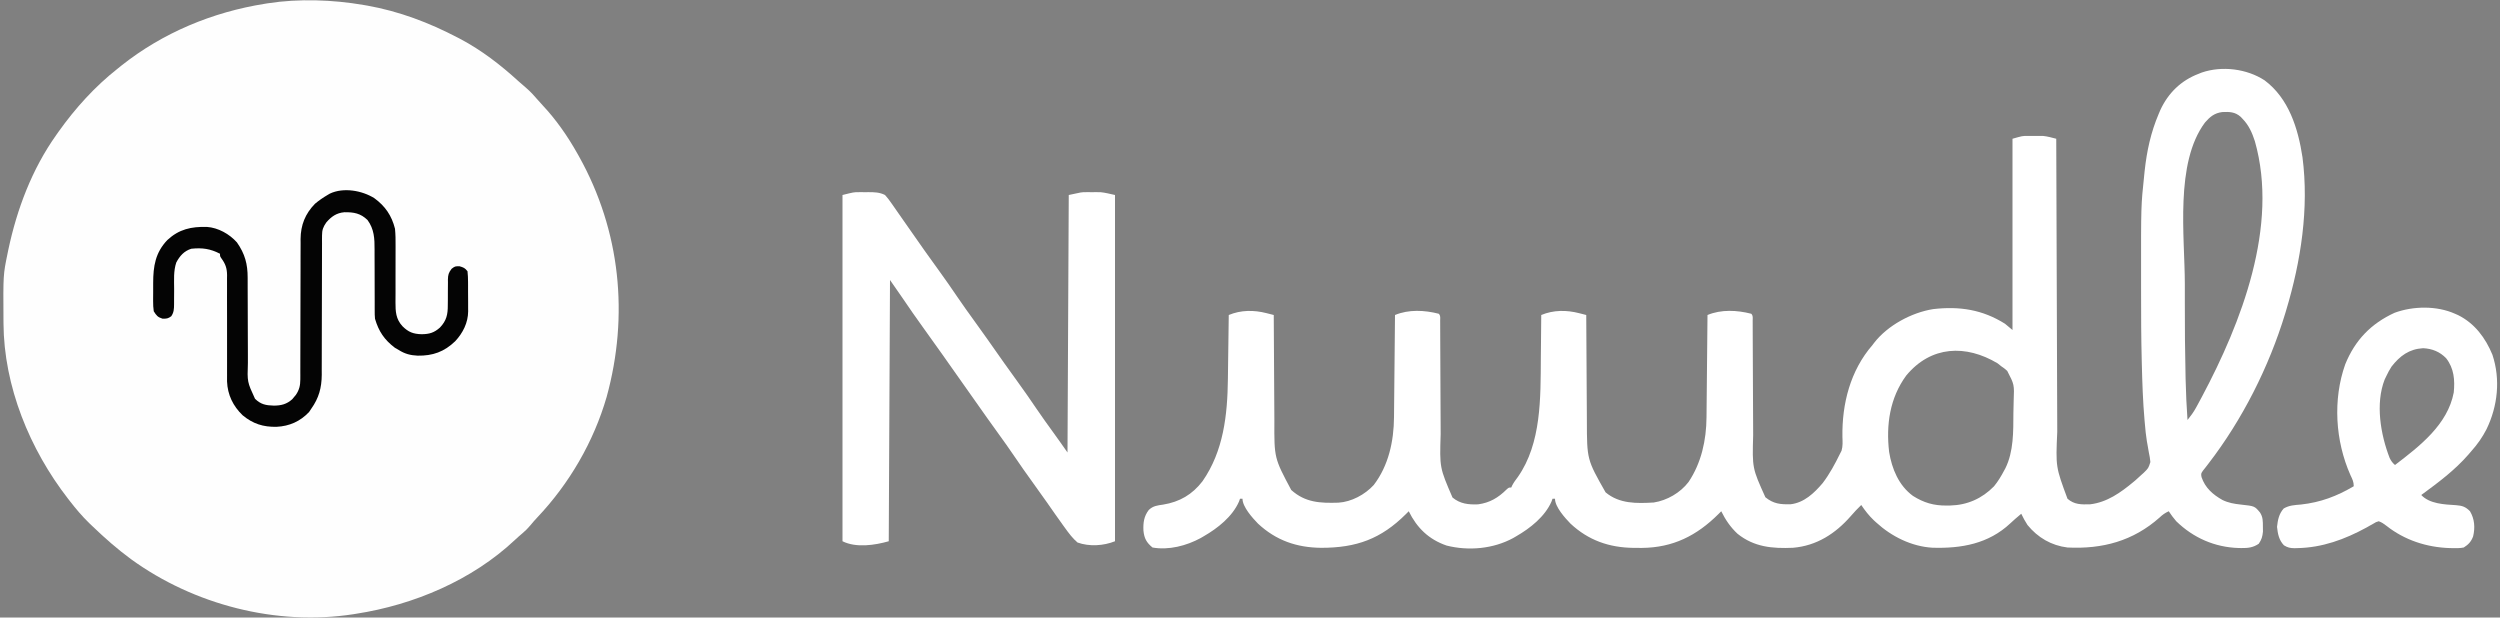 <svg xmlns="http://www.w3.org/2000/svg" width="2000" height="494"><rect width="100%" height="100%" fill="#808080" stroke="none"/><path d="M0 0 C1.412 0.241 1.412 0.241 2.853 0.488 C28.341 5.045 52.103 14.046 75 26 C75.72 26.375 76.44 26.75 77.182 27.137 C94.241 36.159 109.445 47.905 123.656 60.879 C125.799 62.818 127.983 64.693 130.188 66.562 C133.489 69.441 136.352 72.527 139.176 75.871 C140.409 77.311 141.679 78.719 142.98 80.098 C153.875 91.667 163.236 105.161 171 119 C171.442 119.784 171.883 120.567 172.338 121.375 C205.35 180.63 212.23 248.385 194.312 313.562 C183.903 349.475 164.439 382.939 138.762 410.027 C136.883 412.016 135.106 414.053 133.375 416.172 C131.44 418.476 129.604 420.389 127.312 422.312 C125.128 424.166 122.978 426.021 120.895 427.988 C86.703 460.179 39.984 479.885 -6 487 C-6.723 487.117 -7.445 487.234 -8.19 487.355 C-69.811 496.948 -135.897 479.82 -186.123 443.378 C-197.129 435.3 -207.173 426.474 -217 417 C-217.868 416.174 -218.735 415.347 -219.629 414.496 C-225.239 409.042 -230.214 403.182 -235 397 C-235.517 396.337 -236.034 395.675 -236.567 394.992 C-267.194 355.501 -287.923 305.125 -288.203 254.645 C-288.21 253.789 -288.217 252.933 -288.225 252.051 C-288.455 215.854 -288.455 215.854 -285 199 C-284.694 197.505 -284.694 197.505 -284.382 195.98 C-277.466 163.29 -265.443 131.383 -246 104 C-245.353 103.078 -244.706 102.157 -244.039 101.207 C-230.7 82.517 -215.066 65.204 -197 51 C-196.037 50.22 -195.074 49.44 -194.082 48.637 C-160.76 22.157 -120.905 5.631 -79 -1 C-78.273 -1.119 -77.546 -1.237 -76.797 -1.359 C-51.874 -5.236 -24.774 -4.259 0 0 Z " fill="#FEFEFE" transform="translate(291,4)"></path><path d="M0 0 C19.393 14.463 26.834 38.541 30.321 61.512 C35.625 102.336 29.088 144.649 17.336 183.742 C16.921 185.13 16.921 185.13 16.498 186.546 C3.545 229.186 -17.742 271.427 -44.958 306.717 C-45.701 307.681 -46.443 308.644 -47.207 309.637 C-47.892 310.498 -48.576 311.358 -49.282 312.245 C-50.92 314.66 -50.92 314.66 -50.446 317.423 C-47.546 326.023 -41.401 331.4 -33.664 335.742 C-28.887 338.06 -24.251 338.829 -18.99 339.399 C-7.952 340.597 -7.952 340.597 -3.664 345.742 C-1.255 349.415 -1.365 352.796 -1.352 357.117 C-1.335 358.404 -1.318 359.69 -1.301 361.016 C-1.697 365.075 -2.363 367.381 -4.664 370.742 C-9.094 373.775 -13.231 374.258 -18.477 374.18 C-19.215 374.171 -19.954 374.162 -20.714 374.152 C-39.829 373.569 -56.931 366.082 -70.664 352.742 C-72.853 350.183 -74.838 347.57 -76.664 344.742 C-79.589 346.068 -81.663 347.53 -83.977 349.742 C-105.189 368.594 -129.723 375.116 -157.664 373.742 C-170.583 372.171 -181.469 365.794 -189.664 355.742 C-191.547 352.831 -193.189 349.878 -194.664 346.742 C-195.654 347.588 -196.644 348.433 -197.664 349.305 C-198.312 349.855 -198.961 350.406 -199.629 350.973 C-200.917 352.093 -202.184 353.239 -203.418 354.418 C-220.83 370.777 -242.608 374.631 -265.718 373.913 C-282.389 372.948 -298.48 364.933 -310.664 353.742 C-311.319 353.144 -311.974 352.546 -312.648 351.93 C-316.548 348.197 -319.651 344.216 -322.664 339.742 C-325.604 342.593 -328.365 345.515 -331.039 348.617 C-343.303 362.645 -358.304 372.372 -377.303 373.963 C-393.758 374.675 -408.327 373.441 -421.664 362.742 C-427.289 357.473 -431.274 351.636 -434.664 344.742 C-435.385 345.467 -436.105 346.191 -436.848 346.938 C-454.306 364.323 -473.293 373.852 -498.166 374.072 C-499.804 374.063 -499.804 374.063 -501.477 374.055 C-502.621 374.05 -503.765 374.045 -504.944 374.04 C-524.406 373.77 -540.919 368.029 -555.289 354.617 C-559.672 350.094 -567.664 341.259 -567.664 334.742 C-568.324 334.742 -568.984 334.742 -569.664 334.742 C-570.047 335.831 -570.047 335.831 -570.438 336.941 C-575.737 349.043 -587.53 358.344 -598.664 364.742 C-599.456 365.206 -600.247 365.67 -601.062 366.148 C-617.031 374.849 -636.831 376.648 -654.414 372.18 C-668.627 367.282 -678.1 358.091 -684.664 344.742 C-685.387 345.468 -686.11 346.194 -686.855 346.941 C-706.934 366.964 -726.589 374.001 -754.749 373.991 C-774.3 373.801 -790.847 368.096 -805.289 354.617 C-809.672 350.094 -817.664 341.259 -817.664 334.742 C-818.324 334.742 -818.984 334.742 -819.664 334.742 C-819.919 335.468 -820.175 336.194 -820.438 336.941 C-825.737 349.043 -837.53 358.344 -848.664 364.742 C-849.851 365.438 -849.851 365.438 -851.062 366.148 C-862.396 372.324 -876.745 376.09 -889.664 373.742 C-894.497 369.762 -896.299 366.409 -896.918 360.195 C-897.186 353.944 -896.542 348.817 -892.664 343.742 C-889.29 340.439 -885.662 340.056 -881.164 339.43 C-867.916 337.253 -857.813 331.364 -849.664 320.742 C-832.83 296.582 -829.686 267.717 -829.348 239.012 C-829.327 237.525 -829.306 236.039 -829.285 234.552 C-829.23 230.678 -829.18 226.803 -829.132 222.928 C-829.081 218.959 -829.026 214.99 -828.971 211.021 C-828.864 203.262 -828.762 195.502 -828.664 187.742 C-818.935 183.693 -808.551 183.674 -798.442 186.263 C-797.36 186.538 -796.279 186.814 -795.164 187.097 C-793.927 187.417 -793.927 187.417 -792.664 187.742 C-792.658 189.035 -792.652 190.327 -792.646 191.659 C-792.589 203.898 -792.516 216.136 -792.428 228.375 C-792.384 234.666 -792.345 240.956 -792.318 247.247 C-792.291 253.329 -792.251 259.411 -792.201 265.493 C-792.184 267.802 -792.173 270.111 -792.166 272.42 C-792.294 302.172 -792.294 302.172 -778.664 327.742 C-767.403 337.856 -755.463 338.318 -740.98 337.878 C-730.499 337.262 -719.725 331.441 -712.664 323.742 C-700.797 308.218 -696.593 288.685 -696.459 269.48 C-696.449 268.592 -696.439 267.703 -696.429 266.787 C-696.397 263.876 -696.372 260.966 -696.348 258.055 C-696.327 256.026 -696.306 253.997 -696.285 251.968 C-696.23 246.648 -696.18 241.329 -696.132 236.009 C-696.081 230.572 -696.026 225.136 -695.971 219.699 C-695.863 209.047 -695.762 198.395 -695.664 187.742 C-684.69 183.174 -672.047 183.816 -660.664 186.742 C-659.06 188.347 -659.533 190.051 -659.526 192.272 C-659.521 193.252 -659.515 194.232 -659.51 195.241 C-659.508 196.325 -659.507 197.409 -659.506 198.526 C-659.501 199.661 -659.496 200.796 -659.491 201.965 C-659.48 204.443 -659.472 206.92 -659.465 209.397 C-659.453 213.329 -659.434 217.261 -659.412 221.193 C-659.35 232.378 -659.296 243.563 -659.263 254.748 C-659.242 261.583 -659.206 268.418 -659.162 275.253 C-659.148 277.85 -659.139 280.446 -659.136 283.043 C-659.984 309.84 -659.984 309.84 -649.664 333.742 C-643.625 338.813 -636.875 339.536 -629.191 339.219 C-619.809 337.951 -613.057 333.906 -606.406 327.316 C-604.664 325.742 -604.664 325.742 -602.664 325.742 C-602.401 325.172 -602.138 324.603 -601.867 324.016 C-600.583 321.588 -599.072 319.555 -597.414 317.367 C-578.418 290.291 -579.217 253.696 -578.995 222.036 C-578.964 218.153 -578.918 214.27 -578.873 210.387 C-578.788 202.839 -578.72 195.291 -578.664 187.742 C-568.935 183.693 -558.551 183.674 -548.442 186.263 C-547.36 186.538 -546.279 186.814 -545.164 187.097 C-544.339 187.31 -543.514 187.523 -542.664 187.742 C-542.655 189.681 -542.655 189.681 -542.646 191.659 C-542.589 203.898 -542.516 216.136 -542.428 228.375 C-542.384 234.666 -542.345 240.956 -542.318 247.247 C-542.291 253.329 -542.251 259.411 -542.201 265.493 C-542.184 267.802 -542.173 270.111 -542.166 272.42 C-542.098 303.365 -542.098 303.365 -527.203 329.609 C-516.162 338.884 -502.299 338.544 -488.664 337.742 C-477.995 336.098 -467.411 329.952 -460.852 321.371 C-450.575 306.111 -446.586 287.802 -446.459 269.594 C-446.449 268.705 -446.439 267.817 -446.429 266.901 C-446.397 263.985 -446.372 261.069 -446.348 258.152 C-446.327 256.122 -446.306 254.092 -446.285 252.062 C-446.23 246.734 -446.18 241.406 -446.132 236.077 C-446.081 230.634 -446.026 225.191 -445.971 219.748 C-445.863 209.079 -445.762 198.411 -445.664 187.742 C-434.69 183.174 -422.047 183.816 -410.664 186.742 C-409.053 188.353 -409.533 190.088 -409.526 192.317 C-409.521 193.307 -409.515 194.296 -409.51 195.315 C-409.508 196.41 -409.507 197.505 -409.506 198.633 C-409.501 199.78 -409.496 200.926 -409.491 202.107 C-409.48 204.609 -409.472 207.111 -409.465 209.613 C-409.453 213.583 -409.434 217.552 -409.412 221.522 C-409.35 232.813 -409.296 244.104 -409.263 255.396 C-409.244 261.627 -409.215 267.857 -409.175 274.088 C-409.154 277.38 -409.14 280.671 -409.136 283.963 C-409.876 310.261 -409.876 310.261 -399.352 333.555 C-392.905 338.802 -387.362 339.362 -379.16 339.145 C-368.379 337.904 -360.326 330.227 -353.539 322.242 C-347.984 314.951 -343.7 306.947 -339.664 298.742 C-339.258 297.946 -338.852 297.149 -338.434 296.328 C-337.333 292.63 -337.59 289.053 -337.727 285.242 C-338.149 258.643 -331.381 232.158 -313.664 211.742 C-313.232 211.169 -312.8 210.595 -312.355 210.004 C-301.54 196.043 -282.352 185.756 -265.095 183.023 C-244.02 180.585 -225.686 183.423 -207.664 194.742 C-205.684 196.392 -203.704 198.042 -201.664 199.742 C-201.664 149.252 -201.664 98.762 -201.664 46.742 C-193.775 44.488 -193.775 44.488 -189.887 44.477 C-189.043 44.474 -188.199 44.471 -187.33 44.469 C-186.471 44.476 -185.612 44.484 -184.727 44.492 C-183.871 44.484 -183.016 44.477 -182.135 44.469 C-181.29 44.471 -180.445 44.474 -179.574 44.477 C-178.823 44.479 -178.071 44.481 -177.297 44.483 C-173.636 44.843 -170.228 45.828 -166.664 46.742 C-166.658 48.702 -166.658 48.702 -166.651 50.701 C-166.55 81.756 -166.445 112.811 -166.333 143.866 C-166.319 147.693 -166.305 151.521 -166.292 155.348 C-166.288 156.491 -166.288 156.491 -166.283 157.657 C-166.239 169.973 -166.199 182.288 -166.159 194.604 C-166.119 207.254 -166.075 219.903 -166.027 232.553 C-165.998 240.35 -165.972 248.147 -165.949 255.944 C-165.931 261.936 -165.908 267.928 -165.884 273.92 C-165.874 276.368 -165.867 278.817 -165.861 281.265 C-167.115 309.275 -167.115 309.275 -157.664 334.742 C-152.197 339.48 -146.651 339.397 -139.578 339.188 C-126.115 337.656 -115.065 329.753 -104.914 321.305 C-104.395 320.875 -103.876 320.445 -103.342 320.001 C-101.736 318.625 -100.198 317.197 -98.664 315.742 C-98.011 315.157 -97.357 314.572 -96.684 313.969 C-92.923 310.279 -92.923 310.279 -91.36 305.396 C-91.582 302.735 -92.037 300.227 -92.602 297.617 C-92.946 295.661 -93.286 293.704 -93.621 291.746 C-93.801 290.751 -93.981 289.756 -94.167 288.731 C-94.95 284.026 -95.383 279.305 -95.789 274.555 C-95.864 273.751 -95.938 272.947 -96.015 272.119 C-97.35 256.992 -97.842 241.789 -98.219 226.613 C-98.24 225.79 -98.261 224.967 -98.282 224.118 C-98.733 206.063 -98.819 188.011 -98.794 169.951 C-98.789 165.644 -98.792 161.337 -98.798 157.029 C-98.862 100.292 -98.862 100.292 -96.352 76.43 C-96.156 74.518 -96.156 74.518 -95.956 72.568 C-94.21 56.453 -91.01 41.671 -84.664 26.742 C-84.263 25.797 -83.862 24.852 -83.449 23.879 C-77.077 10.083 -66.805 0.097 -52.664 -5.258 C-51.869 -5.579 -51.073 -5.9 -50.254 -6.23 C-34.012 -11.765 -14.262 -9.277 0 0 Z M-47.664 33.742 C-71.898 66.177 -63.839 124.853 -63.794 163.13 C-63.789 167.979 -63.792 172.829 -63.798 177.678 C-63.818 197.491 -63.694 217.294 -63.219 237.102 C-63.199 237.937 -63.18 238.772 -63.16 239.633 C-62.904 250.357 -62.414 261.041 -61.664 271.742 C-59.114 268.598 -56.865 265.577 -54.922 262.023 C-54.42 261.106 -53.919 260.189 -53.402 259.245 C-52.869 258.254 -52.337 257.263 -51.789 256.242 C-51.225 255.193 -50.662 254.145 -50.081 253.064 C-18.585 193.891 11.52 116.568 -7.766 48.719 C-9.99 41.875 -12.609 35.935 -17.664 30.742 C-18.164 30.218 -18.664 29.693 -19.18 29.152 C-23.652 25.234 -28.067 25.119 -33.859 25.387 C-40.055 26.172 -43.662 29.124 -47.664 33.742 Z M-286.668 236.156 C-299.804 254.031 -302.915 275.626 -300.364 297.292 C-298.16 310.797 -292.661 324.167 -281.312 332.461 C-272.633 337.943 -264.598 340.299 -254.352 340.18 C-252.967 340.167 -252.967 340.167 -251.555 340.155 C-237.88 339.817 -226.116 334.651 -216.477 324.805 C-213.237 320.872 -210.725 316.669 -208.352 312.18 C-207.863 311.289 -207.863 311.289 -207.365 310.381 C-200.68 296.903 -201.023 280.823 -200.943 266.149 C-200.914 262.85 -200.82 259.556 -200.727 256.258 C-200.199 243.427 -200.199 243.427 -205.867 232.477 C-208.258 230.37 -208.258 230.37 -210.664 228.742 C-212.134 227.57 -212.134 227.57 -213.633 226.375 C-238.949 211.295 -266.758 212.171 -286.668 236.156 Z " fill="#FFFFFF" transform="translate(1811.664,64.258)"></path><path d="M0 0 C0.849 -0.003 1.699 -0.005 2.574 -0.008 C3.434 -0 4.294 0.008 5.18 0.016 C6.481 0.004 6.481 0.004 7.809 -0.008 C12.548 0.007 16.758 0.061 21.055 2.266 C22.955 4.374 24.48 6.312 26.055 8.641 C26.517 9.297 26.979 9.953 27.455 10.629 C28.464 12.066 29.466 13.507 30.461 14.953 C32.112 17.349 33.782 19.73 35.457 22.109 C37.838 25.495 40.212 28.886 42.578 32.281 C45.746 36.826 48.925 41.363 52.117 45.891 C52.603 46.579 53.088 47.267 53.588 47.977 C57.182 53.061 60.832 58.103 64.492 63.141 C69.517 70.06 74.374 77.081 79.177 84.155 C83.427 90.395 87.81 96.528 92.248 102.635 C95.909 107.673 99.531 112.736 103.117 117.828 C103.609 118.526 104.101 119.225 104.608 119.944 C106.585 122.752 108.559 125.561 110.534 128.37 C112.019 130.482 113.505 132.593 114.992 134.703 C115.732 135.753 115.732 135.753 116.487 136.825 C120.113 141.961 123.796 147.054 127.492 152.141 C132.513 159.055 137.367 166.07 142.166 173.14 C146.492 179.493 150.951 185.742 155.479 191.953 C159.409 197.346 163.225 202.795 167.055 208.266 C167.385 140.286 167.715 72.306 168.055 2.266 C178.198 0.012 178.198 0.012 181.773 0 C182.561 -0.003 183.349 -0.005 184.16 -0.008 C185.345 0.004 185.345 0.004 186.555 0.016 C187.345 0.008 188.135 0 188.949 -0.008 C189.737 -0.005 190.524 -0.003 191.336 0 C192.028 0.002 192.719 0.005 193.432 0.007 C197.359 0.394 201.202 1.409 205.055 2.266 C205.055 93.676 205.055 185.086 205.055 279.266 C195.901 282.927 184.474 283.673 175.055 280.266 C171.127 276.894 168.125 272.887 165.117 268.703 C164.65 268.06 164.182 267.416 163.701 266.753 C159.19 260.516 154.79 254.201 150.391 247.885 C146.483 242.28 142.512 236.727 138.492 231.203 C134.074 225.127 129.775 218.981 125.555 212.766 C120.772 205.722 115.866 198.784 110.862 191.897 C105.684 184.771 100.605 177.579 95.539 170.375 C93.048 166.835 90.551 163.301 88.055 159.766 C87.055 158.349 86.055 156.932 85.055 155.516 C84.56 154.814 84.065 154.113 83.555 153.391 C79.055 147.016 79.055 147.016 77.555 144.891 C76.554 143.473 75.553 142.056 74.552 140.638 C72.062 137.111 69.574 133.583 67.09 130.051 C61.982 122.793 56.834 115.57 51.617 108.391 C45.972 100.614 40.521 92.716 35.125 84.766 C31.808 79.905 28.429 75.087 25.055 70.266 C24.725 139.236 24.395 208.206 24.055 279.266 C12.933 282.443 -2.056 284.71 -12.945 279.266 C-12.945 187.856 -12.945 96.446 -12.945 2.266 C-3.93 0.012 -3.93 0.012 0 0 Z " fill="#FFFFFF" transform="translate(686.945,153.734)"></path><path d="M0 0 C0.801 0.351 1.601 0.701 2.426 1.062 C15.778 7.704 24.411 19.352 29.957 32.848 C36.483 52.572 34.201 73.825 25.25 92.312 C21.896 98.87 17.928 104.509 13 110 C12.301 110.817 11.603 111.635 10.883 112.477 C-0.242 125.264 -13.399 135.027 -27 145 C-20.308 152.13 -8.452 152.578 0.819 153.141 C5.717 153.521 8.427 154.346 12 158 C15.693 164.239 16.172 171.066 14.496 178.121 C12.909 182.339 10.762 184.638 7 187 C4.091 187.587 1.272 187.569 -1.688 187.5 C-2.94 187.481 -2.94 187.481 -4.218 187.461 C-22.571 186.879 -40.305 181.128 -54.766 169.699 C-56.879 168.092 -58.507 166.897 -61 166 C-63.224 166.638 -63.224 166.638 -65.422 168 C-66.274 168.472 -67.126 168.945 -68.004 169.431 C-68.91 169.949 -69.816 170.467 -70.75 171 C-88.2 180.517 -106.258 187.171 -126.375 187.5 C-127.07 187.519 -127.766 187.537 -128.482 187.556 C-131.92 187.513 -133.919 187.05 -136.863 185.238 C-140.847 181.065 -141.773 176.12 -142.375 170.5 C-141.782 164.962 -140.827 160.055 -137.059 155.816 C-132.616 153.178 -128.331 153.071 -123.25 152.625 C-107.545 150.899 -94.563 145.973 -81 138 C-81 134.32 -82.127 132.334 -83.688 129 C-95.795 101.673 -97.825 68.688 -87.812 40.438 C-79.935 21.073 -67.215 7.914 -48.336 -0.773 C-33.479 -6.236 -14.527 -6.523 0 0 Z M-50.824 42.355 C-52.433 44.839 -53.745 47.321 -55 50 C-55.413 50.849 -55.825 51.699 -56.25 52.574 C-63.826 71.856 -59.526 96.722 -52.281 115.391 C-51.088 117.82 -50.044 119.265 -48 121 C-28.279 105.917 -5.914 88.804 -1 63 C0.003 53.096 -0.786 43.663 -7.062 35.625 C-12.099 30.387 -18.33 27.878 -25.562 27.562 C-36.67 28.225 -44.072 33.637 -50.824 42.355 Z " fill="#FFFFFF" transform="translate(1964,251)"></path><path d="M0 0 C8.717 6.328 13.921 14 16.539 24.457 C16.988 29.092 17.042 33.689 16.994 38.339 C16.972 40.615 16.976 42.89 16.987 45.166 C17.008 50.811 16.991 56.455 16.965 62.1 C16.944 66.891 16.942 71.682 16.968 76.474 C16.973 78.703 16.948 80.931 16.923 83.16 C16.914 90.724 17.201 96.71 22.539 102.457 C27.271 107.161 31.082 108.63 37.727 108.832 C44.004 108.783 47.876 107.659 52.539 103.457 C57.72 98.003 58.821 93.069 58.777 85.707 C58.793 84.197 58.809 82.686 58.826 81.176 C58.843 78.812 58.852 76.449 58.844 74.086 C58.842 71.792 58.87 69.5 58.902 67.207 C58.887 66.154 58.887 66.154 58.871 65.079 C58.948 61.233 59.469 59.548 61.852 56.473 C64.539 54.457 64.539 54.457 68.164 54.457 C71.486 55.441 72.483 55.839 74.539 58.457 C74.85 61.365 74.983 64.055 74.973 66.965 C74.978 67.805 74.983 68.645 74.989 69.51 C74.995 71.291 74.994 73.071 74.985 74.852 C74.977 77.552 75.005 80.249 75.037 82.949 C75.039 84.684 75.038 86.418 75.035 88.152 C75.046 88.95 75.058 89.747 75.069 90.568 C74.958 99.682 70.882 107.79 64.707 114.426 C55.898 122.934 46.703 126.171 34.632 125.985 C28.838 125.71 24.409 124.551 19.539 121.457 C18.508 120.859 17.477 120.261 16.414 119.645 C8.02 113.258 3.494 106.57 0.539 96.457 C0.294 93.183 0.294 93.183 0.3 89.601 C0.298 88.943 0.296 88.285 0.293 87.607 C0.29 86.188 0.291 84.769 0.295 83.35 C0.301 81.095 0.292 78.84 0.278 76.586 C0.241 70.178 0.222 63.77 0.234 57.362 C0.24 53.432 0.221 49.503 0.188 45.573 C0.18 44.085 0.181 42.597 0.192 41.109 C0.252 32.371 -0.098 24.746 -5.461 17.457 C-11.049 12.067 -16.462 11.143 -23.93 11.242 C-30.299 11.783 -34.402 14.721 -38.461 19.457 C-40.947 23.042 -41.836 25.419 -41.839 29.774 C-41.852 31.353 -41.852 31.353 -41.864 32.964 C-41.855 34.681 -41.855 34.681 -41.846 36.432 C-41.851 37.646 -41.856 38.86 -41.862 40.11 C-41.872 42.745 -41.876 45.38 -41.872 48.015 C-41.865 52.189 -41.881 56.363 -41.9 60.538 C-41.938 69.407 -41.951 78.276 -41.961 87.145 C-41.972 96.704 -41.988 106.262 -42.032 115.821 C-42.05 119.962 -42.054 124.103 -42.047 128.244 C-42.045 131.441 -42.062 134.638 -42.076 137.835 C-42.067 139.536 -42.067 139.536 -42.058 141.272 C-42.138 151.731 -44.383 159.925 -50.461 168.457 C-51.038 169.323 -51.616 170.19 -52.211 171.082 C-59.335 178.602 -67.933 182.394 -78.189 182.911 C-88.779 183.146 -97.148 180.524 -105.398 173.645 C-113.021 166.27 -117.402 157.336 -117.826 146.626 C-117.837 144.932 -117.832 143.238 -117.814 141.544 C-117.816 140.61 -117.818 139.675 -117.821 138.712 C-117.824 136.701 -117.82 134.691 -117.81 132.68 C-117.797 129.493 -117.803 126.306 -117.815 123.119 C-117.846 114.064 -117.841 105.009 -117.821 95.954 C-117.81 90.399 -117.824 84.844 -117.851 79.288 C-117.857 77.179 -117.853 75.07 -117.839 72.961 C-117.82 70.011 -117.831 67.061 -117.849 64.111 C-117.836 63.248 -117.822 62.386 -117.809 61.497 C-117.884 55.931 -119.112 52.58 -122.389 48.063 C-123.461 46.457 -123.461 46.457 -123.461 44.457 C-131.223 40.432 -137.693 39.525 -146.461 40.457 C-152.228 42.302 -155.623 46.186 -158.424 51.414 C-160.742 58.217 -160.169 65.656 -160.148 72.77 C-160.157 75.236 -160.173 77.702 -160.2 80.168 C-160.215 81.694 -160.219 83.22 -160.21 84.746 C-160.23 88.463 -160.311 91.343 -162.461 94.457 C-164.96 96.331 -166.314 96.46 -169.461 96.395 C-173.345 95.181 -174.309 93.891 -176.461 90.457 C-176.84 87.648 -177 85.246 -176.957 82.445 C-176.958 81.677 -176.96 80.909 -176.961 80.117 C-176.96 78.494 -176.948 76.871 -176.927 75.248 C-176.899 72.794 -176.907 70.343 -176.92 67.889 C-176.903 54.45 -175.209 43.574 -165.574 33.48 C-156.167 24.794 -146.551 22.694 -133.973 22.984 C-124.919 23.6 -115.932 28.64 -109.922 35.367 C-103.493 44.563 -101.308 52.71 -101.335 63.678 C-101.333 64.599 -101.331 65.52 -101.329 66.469 C-101.325 68.466 -101.323 70.462 -101.323 72.459 C-101.319 76.713 -101.298 80.966 -101.278 85.22 C-101.24 93.134 -101.208 101.048 -101.21 108.962 C-101.211 114.473 -101.188 119.983 -101.149 125.493 C-101.138 127.587 -101.137 129.68 -101.144 131.774 C-101.672 147.005 -101.672 147.005 -95.461 160.457 C-90.845 165.008 -86.782 165.78 -80.336 165.957 C-74.449 165.905 -70.084 164.822 -65.633 160.809 C-65.164 160.239 -64.694 159.669 -64.211 159.082 C-63.731 158.517 -63.252 157.953 -62.758 157.371 C-60.075 153.411 -59.211 149.846 -59.209 145.102 C-59.204 144.041 -59.199 142.98 -59.193 141.886 C-59.197 140.733 -59.201 139.579 -59.206 138.39 C-59.202 137.167 -59.198 135.943 -59.195 134.683 C-59.188 132.026 -59.184 129.37 -59.187 126.714 C-59.189 122.506 -59.175 118.298 -59.158 114.09 C-59.111 102.126 -59.087 90.161 -59.08 78.197 C-59.076 71.585 -59.058 64.974 -59.025 58.362 C-59.005 54.187 -59.002 50.013 -59.013 45.838 C-59.017 42.616 -58.994 39.394 -58.975 36.171 C-58.987 34.456 -58.987 34.456 -59 32.705 C-58.885 21.457 -55.343 12.549 -47.461 4.457 C-44.294 1.797 -41.023 -0.446 -37.461 -2.543 C-36.849 -2.905 -36.236 -3.267 -35.605 -3.641 C-24.693 -8.82 -9.809 -6.15 0 0 Z " fill="#040404" transform="translate(299.461,158.543)"></path></svg>